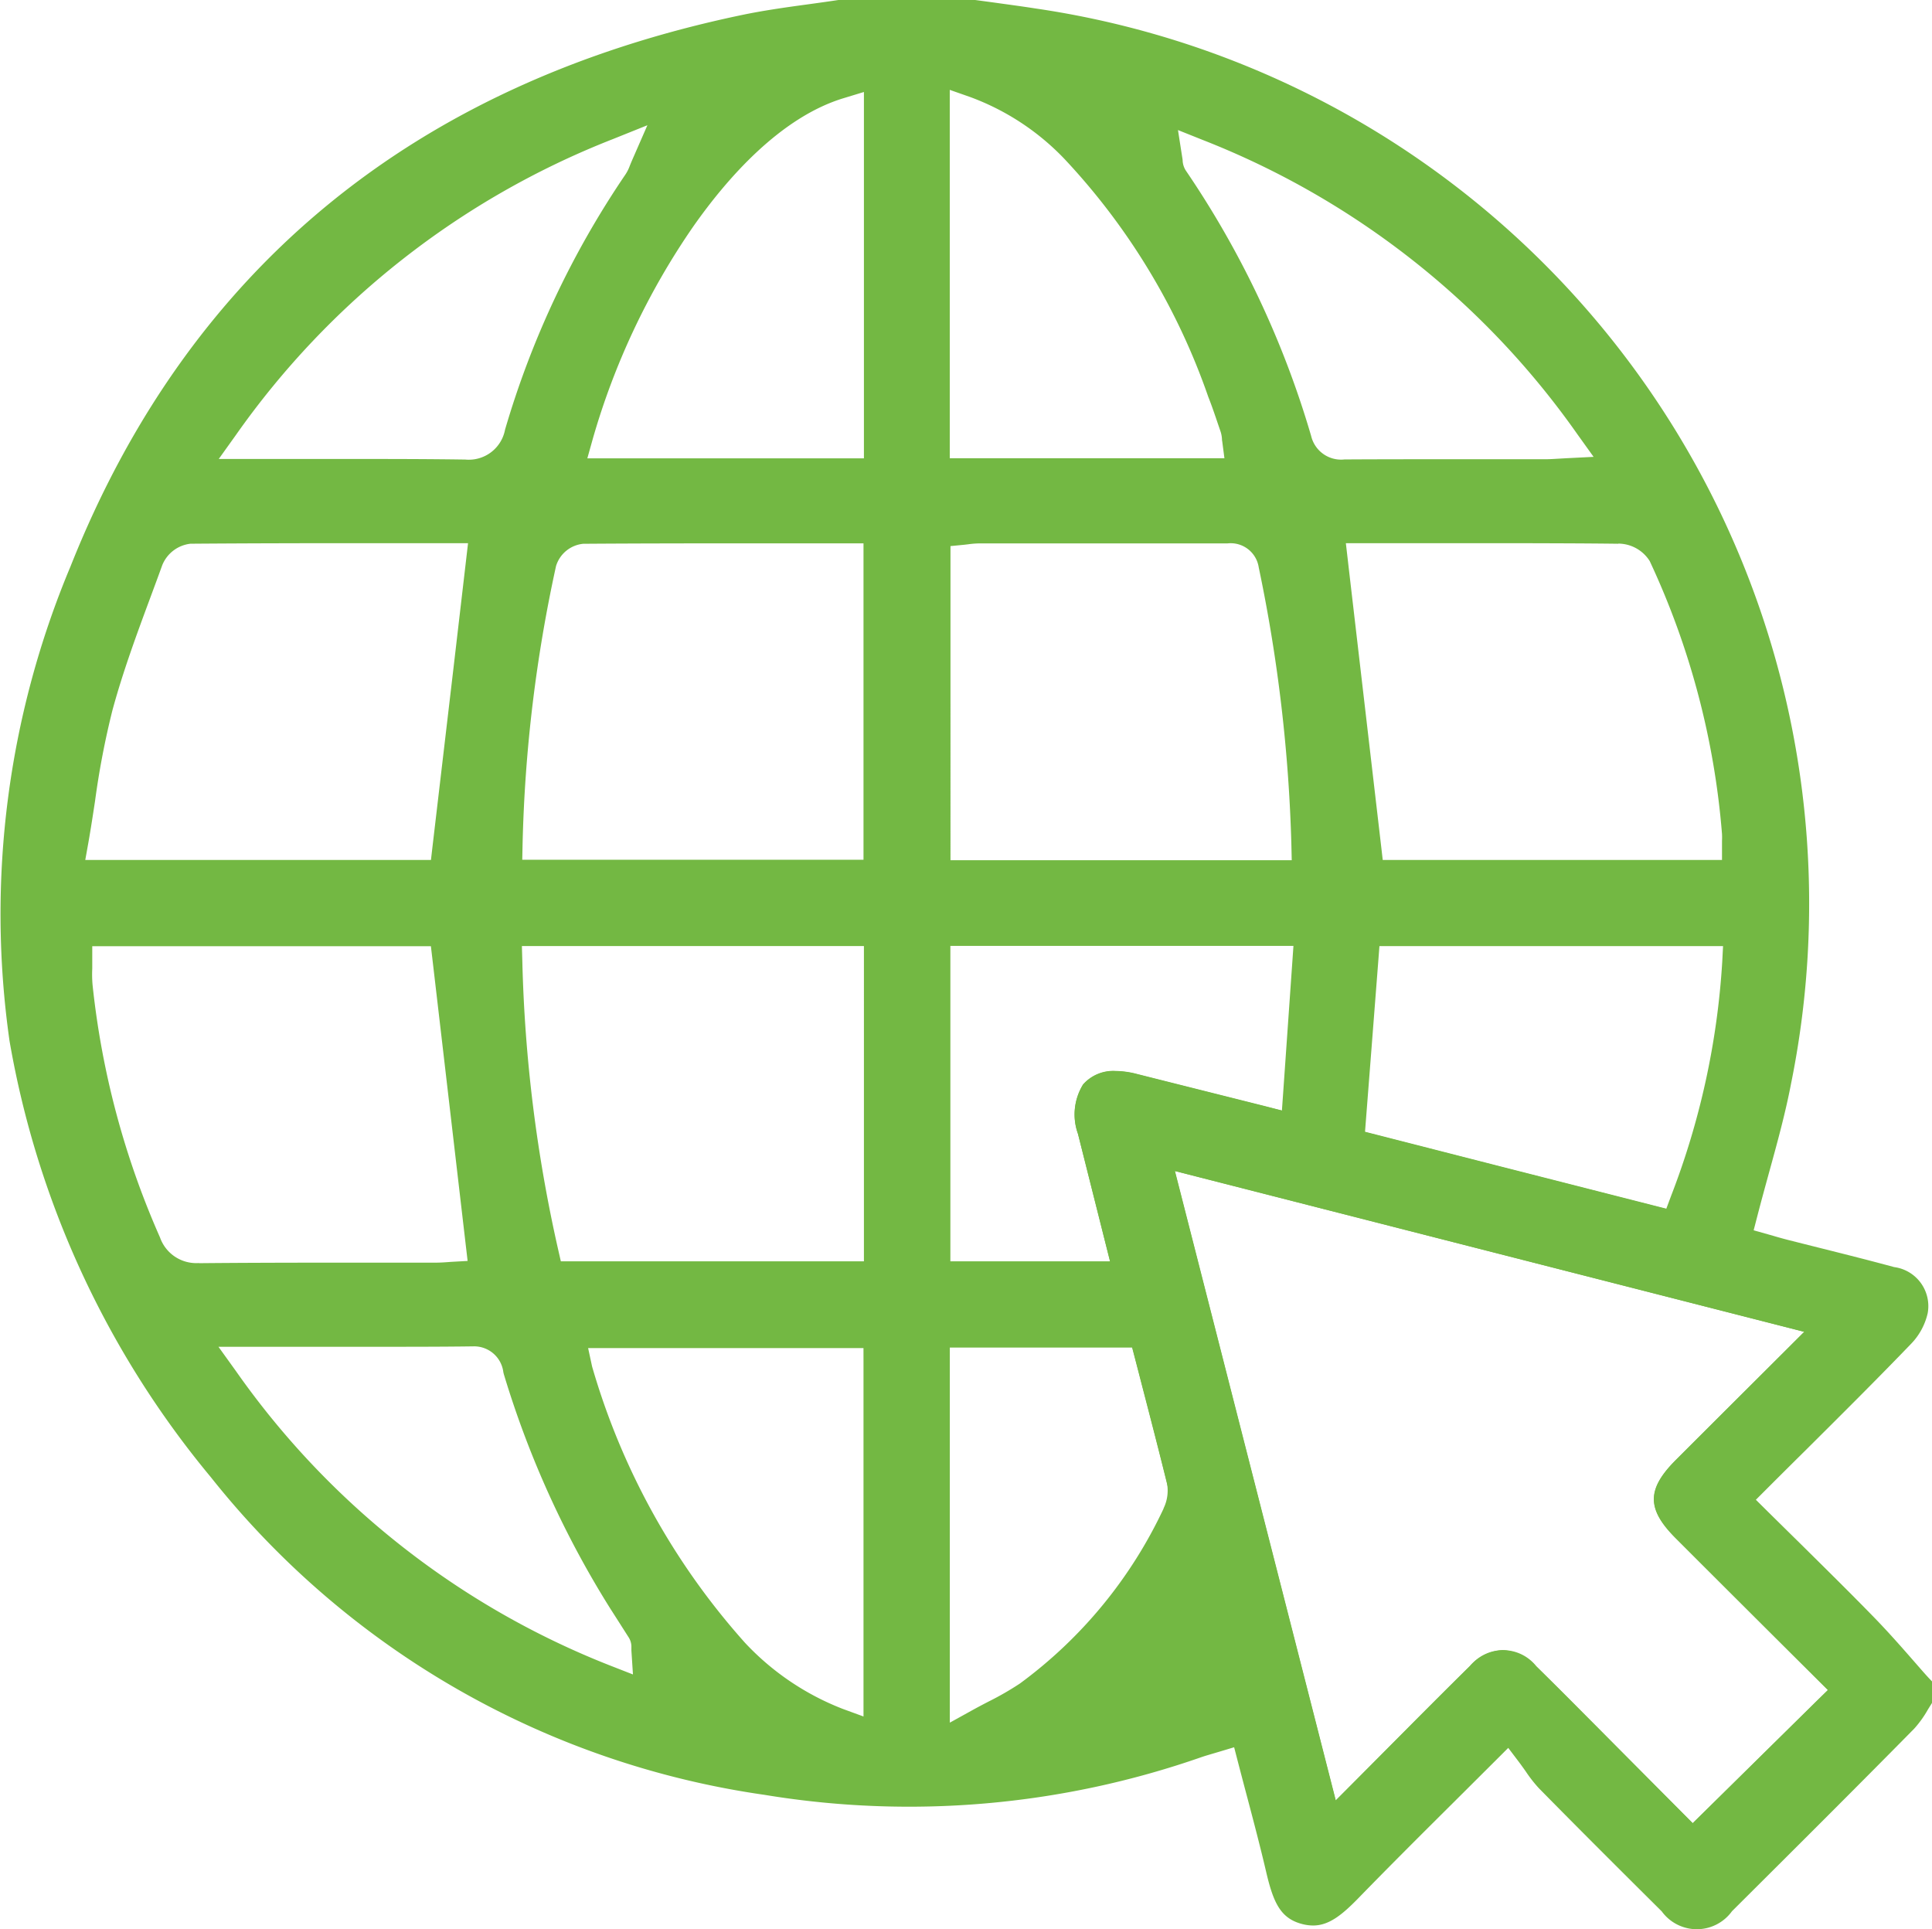 <?xml version="1.0" encoding="UTF-8"?>
<svg xmlns="http://www.w3.org/2000/svg" width="64.502" height="64.405" viewBox="0 0 64.502 64.405">
  <path d="M3380.384,66.395c-.456-.522-.512-.9-1-1.4-.817-.839-.663-.743-1.53-1.6-.363-.357-1.3-.368-1.663-.732l-.532-1.863V59.676c.435-.435.634-1.5,1.064-1.929,1.215-1.208,2.316-2.005,3.459-3.193a4.354,4.354,0,0,0,.732-1.53c.127-.755-1.822.494-2.661.266-.788-.214-1.016-.907-1.8-1.1-.4-.1-.842.165-1.239.064-.163-.042.805-.335.663-.376h0l.361-.723.125-.483c.125-.483.258-.967.386-1.434.283-1.027.551-2,.742-3a30.2,30.2,0,0,0-25.241-35.878c-.463-.073-.939-.135-1.4-.2l-.623-.084h-4.525c-.342.052-.689.1-1.024.146-.737.1-1.5.207-2.23.36-10.918,2.285-18.455,8.476-22.4,18.4a29.993,29.993,0,0,0-2.039,15.847,31.05,31.05,0,0,0,6.718,14.561A28.809,28.809,0,0,0,3343.222,70a29.614,29.614,0,0,0,14.587-1.262c.115-.039.229-.072.36-.111l.216-.064.507-.152,1.924-.155c.1.37-.1.366,0,.732.219.83-.141,1.877.057,2.727.24,1.033-.717-.52,0-.333.127.033.835,1.2.952,1.2.522,0-.567.584,0,0,1.026-1.055,1.494-1.033,2.594-2.129.46-.458,1.645-1.578,2.129-2.062l1.729-1.007.962,1.206c.514-1.308.692-.106.767,0,.145.206-.018.644.133.8,1.335,1.357,1.262.737,2.661,2.129.4.4.487.665.865.665s.53.932.931.532l.624-.4c1.988-1.979,3.029-3.225,5.03-5.255.168-.17.392-.549.133-.665-1.667-.749.325.186.378.105l-.378-.105C3380.214,66.2,3380.553,66.588,3380.384,66.395ZM3345.878,13.35l.656-.2V25.38H3337.3l.181-.647a24.2,24.2,0,0,1,3.335-7.063C3341.948,16.05,3343.746,13.986,3345.878,13.35Zm.642,14.869V38.781h-11.393l.011-.521a48.515,48.515,0,0,1,1.117-9.284,1.055,1.055,0,0,1,.909-.743c2.007-.014,4.016-.015,5.888-.015h3.468ZM3325.568,24.6a27.733,27.733,0,0,1,12.577-9.874l1.16-.466-.5,1.144c-.038.088-.065.154-.087.208a1.382,1.382,0,0,1-.143.288,30.247,30.247,0,0,0-4.023,8.525,1.231,1.231,0,0,1-1.336.995h-.045c-.873-.012-1.795-.018-2.99-.018l-1.725,0-1.727,0h-1.735Zm-4.923,13.59c.08-.455.15-.916.218-1.361a27.518,27.518,0,0,1,.58-3.031c.35-1.293.82-2.564,1.276-3.793.13-.351.26-.7.388-1.055a1.155,1.155,0,0,1,.943-.719c1.952-.015,3.871-.018,5.654-.018h3.613l-.066.569-.42,3.6-.7,5.956-.052.451h-11.541Zm3.693,14.056h-.023a1.284,1.284,0,0,1-1.283-.858,28.059,28.059,0,0,1-2.25-8.423,4.005,4.005,0,0,1-.011-.547c0-.077,0-.157,0-.241v-.51h11.306l.053.451.341,2.919.769,6.6.063.538-.541.03-.084.006c-.107.008-.27.021-.435.021h-3.957C3327.2,52.234,3325.774,52.236,3324.339,52.25Zm13.74,13.443a27.56,27.56,0,0,1-12.512-9.84l-.581-.808h.994l2.031,0,1.93,0c1.422,0,2.511,0,3.53-.014h.015a.982.982,0,0,1,1.011.864c.009.037.017.073.029.108a32.191,32.191,0,0,0,3.544,7.786l.072.112q.272.426.544.853a.584.584,0,0,1,.086.317c0,.024,0,.059,0,.113l.052.8Zm8.442-10.1V67.383l-.686-.251a8.836,8.836,0,0,1-3.267-2.206,23.689,23.689,0,0,1-5.108-9.225l-.133-.617h9.193Zm.014-13.42V52.187h-10.119l-.091-.4a48.8,48.8,0,0,1-1.194-9.6l-.015-.525h11.419Zm25.183-13.942a1.247,1.247,0,0,1,1.051.582,26.467,26.467,0,0,1,2.414,9.111,2.253,2.253,0,0,1,0,.23c0,.037,0,.079,0,.128v.51h-11.327l-.052-.451-1.087-9.327-.026-.227-.066-.569h6.093C3369.543,28.217,3370.63,28.218,3371.718,28.232Zm3.5,13.437-.028.537a26,26,0,0,1-1.706,7.8l-.16.429-.444-.113-5.1-1.3-4.1-1.049-.415-.106.033-.427.179-2.3.233-3,.036-.471h11.481ZM3357.85,14.753a27.563,27.563,0,0,1,12.5,9.818l.545.76-.934.047-.259.015c-.15.009-.28.017-.413.017h-3.156c-1.058,0-2.3,0-3.536.007h-.017a1.027,1.027,0,0,1-1.115-.784,31.4,31.4,0,0,0-4.18-8.854.67.67,0,0,1-.11-.335c0-.032-.008-.076-.018-.138l-.138-.885Zm-4.171,33.172c.206.817.411,1.634.621,2.468l.292,1.161.159.634h-5.331V41.657h11.454l-.038.546-.031.443-.273,3.9-.043.607L3359.9,47l-1.35-.339c-.984-.247-1.94-.487-2.9-.729a2.924,2.924,0,0,0-.711-.1,1.343,1.343,0,0,0-1.089.449A1.909,1.909,0,0,0,3353.678,47.925Zm-4.255-9.128V28.31l.461-.045.12-.014a3.111,3.111,0,0,1,.39-.031l3.881,0,4.284,0h.114a.947.947,0,0,1,1.041.8,51.851,51.851,0,0,1,1.09,9.255l.012.522h-11.393ZM3349.4,24.87V13.079l.678.238a8.321,8.321,0,0,1,3.166,2.084,22.249,22.249,0,0,1,4.786,7.925c.119.3.224.611.325.909l.086.251a1,1,0,0,1,.047.25c0,.02,0,.042.007.066l.075.576H3349.4Zm7.141,35.567a15.292,15.292,0,0,1-4.8,5.846,9.963,9.963,0,0,1-1.064.611c-.168.088-.343.179-.518.276l-.757.419V55.067h6.092l.1.382.249.962c.264,1.02.538,2.076.795,3.115A1.353,1.353,0,0,1,3356.537,60.436Zm21.813,6.428-3.317,3.269-.465.458-.361.356-.358-.36-.808-.812c-.644-.648-1.316-1.323-1.988-2l-.461-.463c-.527-.53-1.072-1.077-1.614-1.608a1.412,1.412,0,0,0-2.215,0c-.871.859-1.727,1.72-2.633,2.631l-1.211,1.218-.633.635-.222-.869-2.036-7.965-2.9-11.348-.213-.833.833.213,6.987,1.785,12.326,3.149.869.222-.635.633-1.157,1.154c-.85.847-1.671,1.666-2.491,2.486-.982.982-.984,1.642-.009,2.618,1.107,1.108,2.217,2.214,3.316,3.311l1.4,1.394.364.363Z" transform="translate(-3317.691 -10.079)" fill="#73b843"></path>
  <path d="M3556.867,240.233c-.456-.522-.928-1.061-1.414-1.561-.817-.839-1.636-1.645-2.5-2.5q-.544-.535-1.095-1.079l-.364-.361.362-.362q.653-.653,1.3-1.293c1.215-1.209,2.363-2.35,3.506-3.537a2.161,2.161,0,0,0,.567-1.031,1.314,1.314,0,0,0-1.12-1.545c-.787-.214-1.594-.417-2.375-.613q-.6-.15-1.192-.3c-.163-.042-.324-.088-.467-.13l-.175-.05-.48-.135-2.918-.712-.444-.113-5.1-1.3-4.1-1.049-.415-.106-2.77-.716-.591-.148-1.35-.339c-.984-.247-1.94-.487-2.9-.729a2.923,2.923,0,0,0-.711-.1,1.342,1.342,0,0,0-1.088.449,1.908,1.908,0,0,0-.173,1.639c.206.817.411,1.634.621,2.468l.292,1.161.16.634.737,2.879.1.383.249.962c.265,1.02.538,2.076.795,3.115.06.241,2.262,8.885,2.262,8.885l.133.513q.144.554.289,1.1c.22.83.446,1.689.645,2.539.241,1.033.481,1.557,1.2,1.744a1.466,1.466,0,0,0,.368.05c.522,0,.953-.338,1.52-.921,1.026-1.055,2.065-2.09,3.166-3.185.46-.458.931-.927,1.415-1.41l.414-.414.354.467c.084.112.162.222.237.328a4.469,4.469,0,0,0,.434.554c1.335,1.357,2.7,2.718,4.1,4.109a1.448,1.448,0,0,0,2.347-.007l.042-.041c1.987-1.979,4.043-4.025,6.044-6.056a3.6,3.6,0,0,0,.457-.64c.049-.079.1-.161.15-.242v-.675C3557.2,240.619,3557.036,240.426,3556.867,240.233Zm-3.344,1.215-3.317,3.269-.465.458-.362.356-.358-.36-.808-.812c-.644-.648-1.316-1.323-1.988-2l-.461-.463c-.527-.53-1.072-1.077-1.613-1.608a1.612,1.612,0,0,0-1.111-.537,1.593,1.593,0,0,0-1.1.535c-.872.859-1.727,1.72-2.633,2.631l-1.211,1.218-.633.635-.222-.869-2.036-7.965-2.9-11.348-.213-.833.833.213,6.987,1.785,12.327,3.149.868.222-.634.633-1.157,1.154c-.85.847-1.67,1.666-2.491,2.486-.982.982-.984,1.642-.009,2.618q1.662,1.662,3.317,3.311l1.4,1.394.364.363Z" transform="translate(-3492.872 -184.663)" fill="#73b843"></path>
</svg>

